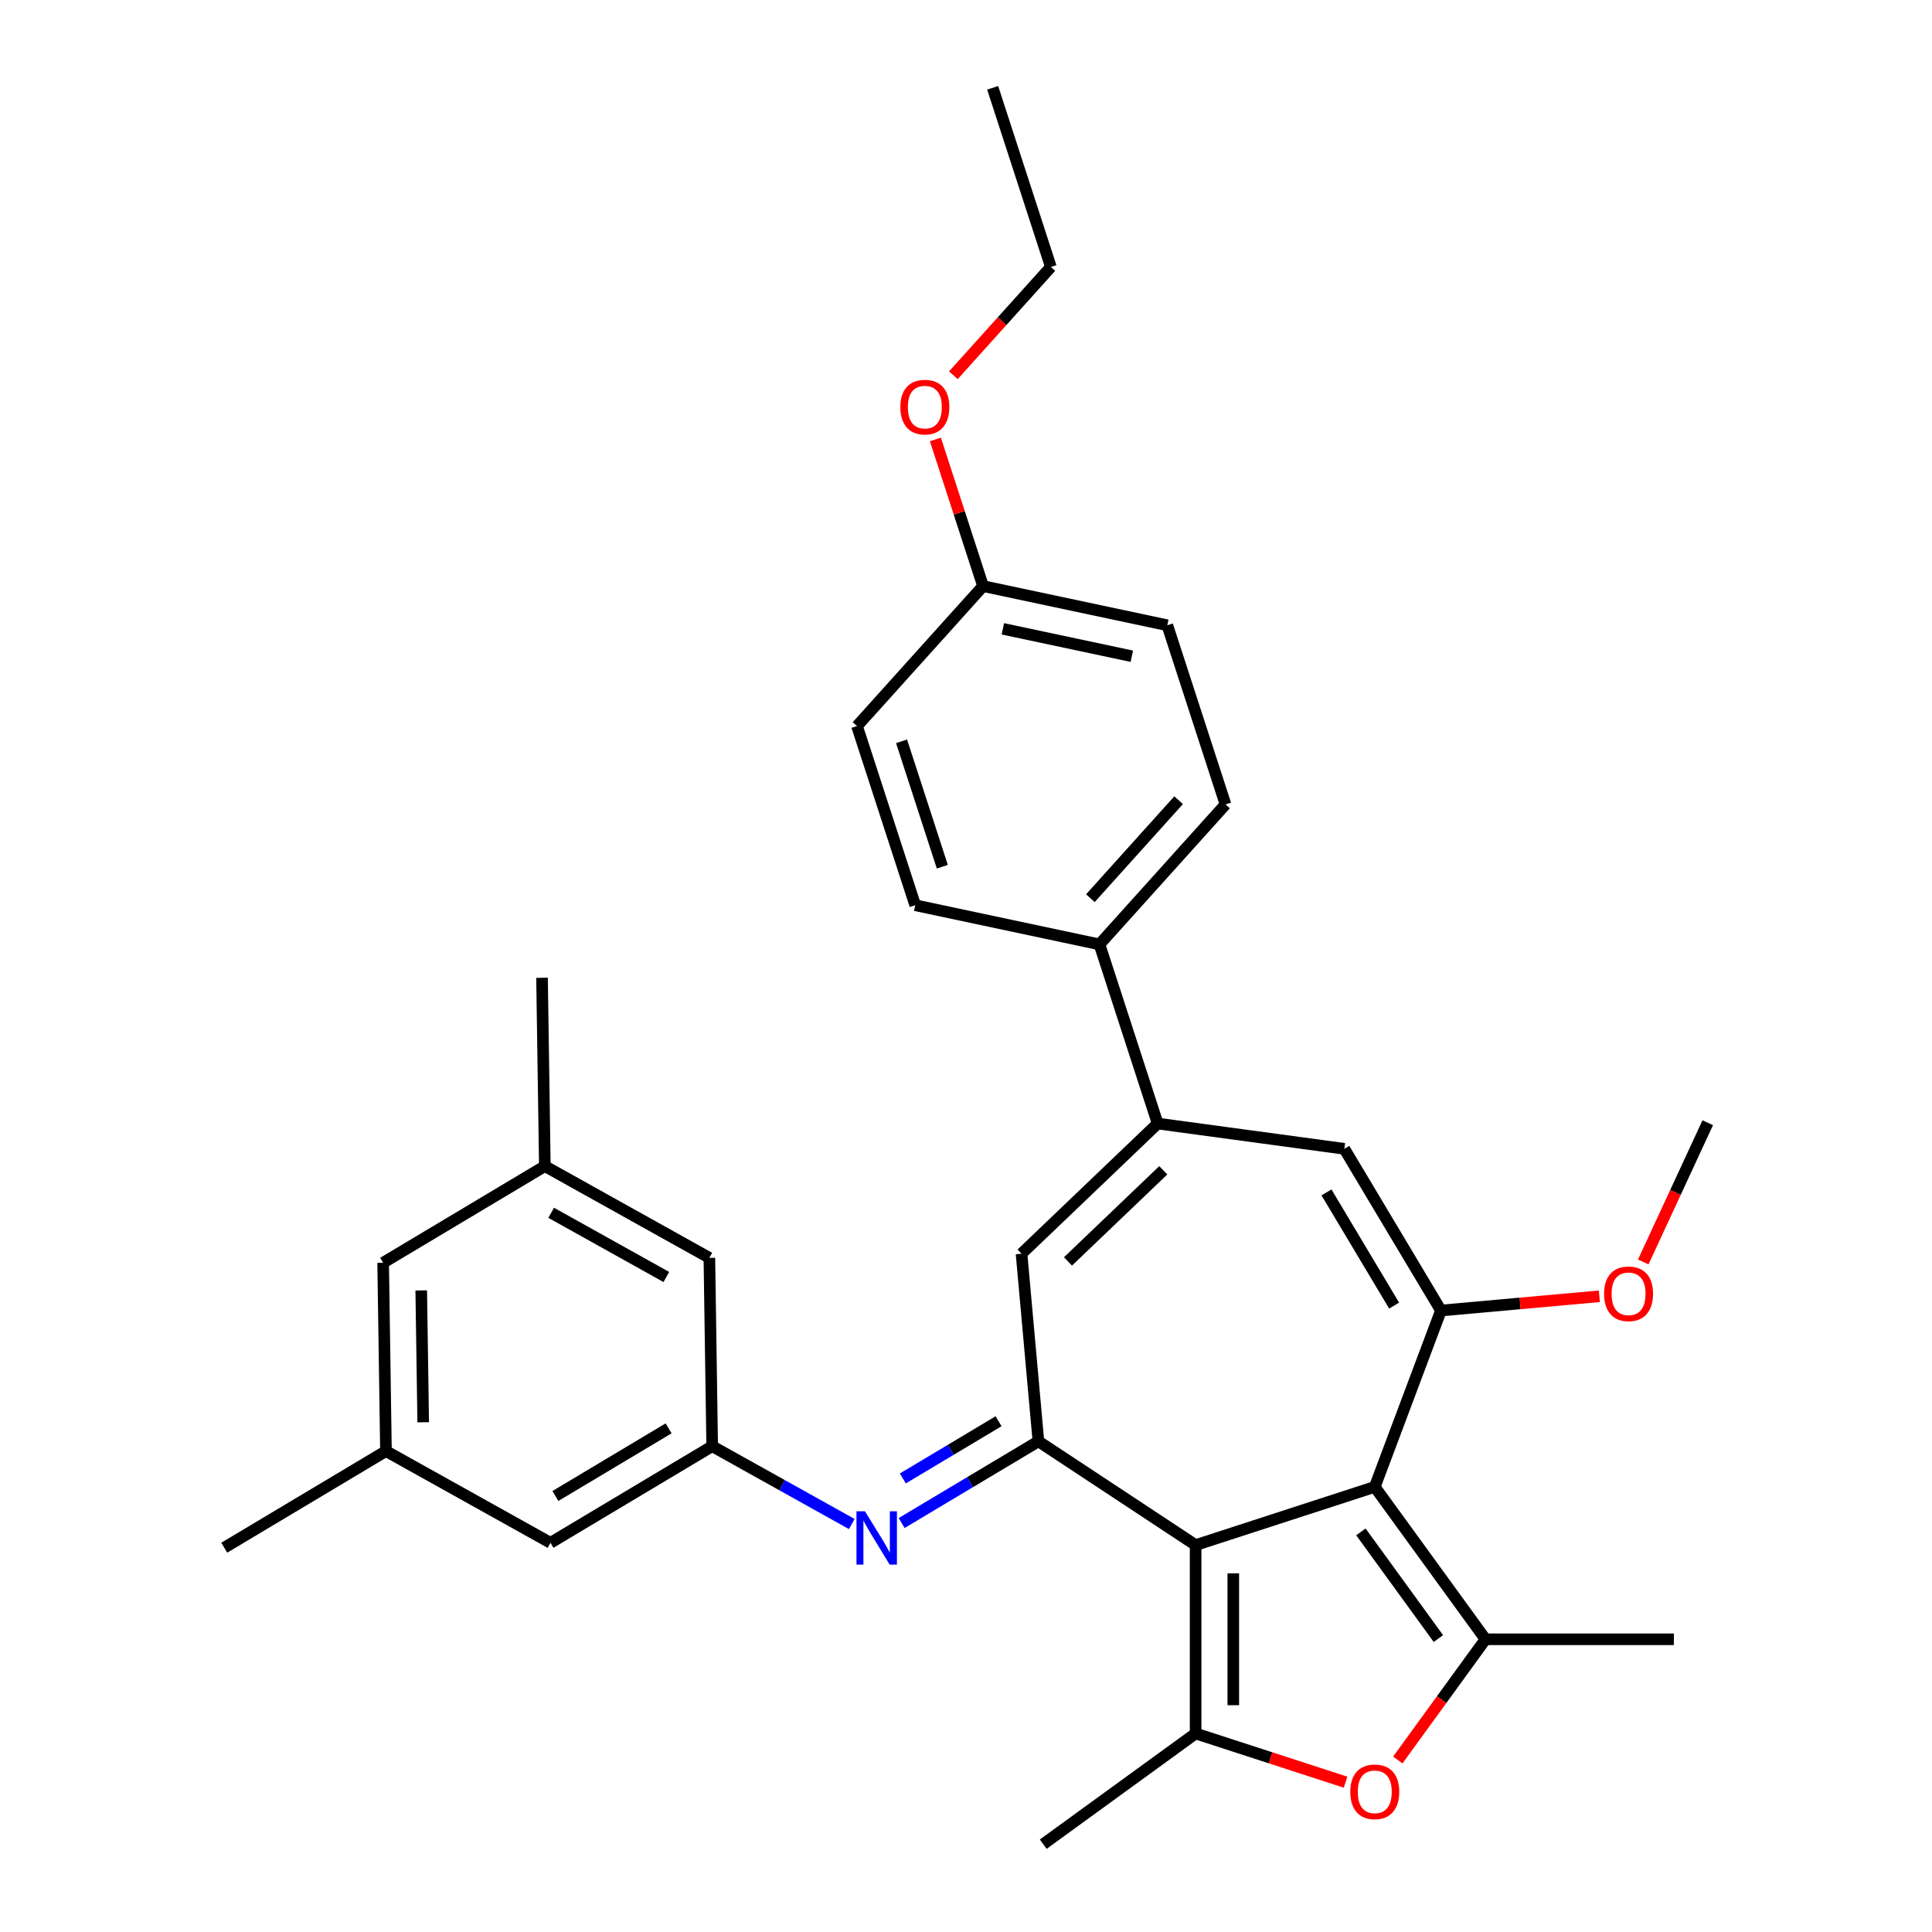<?xml version='1.0' encoding='iso-8859-1'?>
<svg version='1.1' baseProfile='full'
              xmlns='http://www.w3.org/2000/svg'
                      xmlns:rdkit='http://www.rdkit.org/xml'
                      xmlns:xlink='http://www.w3.org/1999/xlink'
                  xml:space='preserve'
width='1000px' height='1000px' viewBox='0 0 1000 1000'>
<!-- END OF HEADER -->
<rect style='opacity:1.0;fill:#FFFFFF;stroke:none' width='1000' height='1000' x='0' y='0'> </rect>
<path class='bond-0' d='M 711.576,769.61 L 618.849,799.739' style='fill:none;fill-rule:evenodd;stroke:#000000;stroke-width:6px;stroke-linecap:butt;stroke-linejoin:miter;stroke-opacity:1' />
<path class='bond-2' d='M 711.576,769.61 L 768.884,848.488' style='fill:none;fill-rule:evenodd;stroke:#000000;stroke-width:6px;stroke-linecap:butt;stroke-linejoin:miter;stroke-opacity:1' />
<path class='bond-2' d='M 704.397,792.903 L 744.512,848.118' style='fill:none;fill-rule:evenodd;stroke:#000000;stroke-width:6px;stroke-linecap:butt;stroke-linejoin:miter;stroke-opacity:1' />
<path class='bond-3' d='M 711.576,769.61 L 745.835,678.328' style='fill:none;fill-rule:evenodd;stroke:#000000;stroke-width:6px;stroke-linecap:butt;stroke-linejoin:miter;stroke-opacity:1' />
<path class='bond-1' d='M 618.849,799.739 L 537.48,746.027' style='fill:none;fill-rule:evenodd;stroke:#000000;stroke-width:6px;stroke-linecap:butt;stroke-linejoin:miter;stroke-opacity:1' />
<path class='bond-4' d='M 618.849,799.739 L 618.849,897.237' style='fill:none;fill-rule:evenodd;stroke:#000000;stroke-width:6px;stroke-linecap:butt;stroke-linejoin:miter;stroke-opacity:1' />
<path class='bond-4' d='M 638.349,814.363 L 638.349,882.612' style='fill:none;fill-rule:evenodd;stroke:#000000;stroke-width:6px;stroke-linecap:butt;stroke-linejoin:miter;stroke-opacity:1' />
<path class='bond-8' d='M 537.48,746.027 L 528.74,648.921' style='fill:none;fill-rule:evenodd;stroke:#000000;stroke-width:6px;stroke-linecap:butt;stroke-linejoin:miter;stroke-opacity:1' />
<path class='bond-9' d='M 537.48,746.027 L 502.085,767.174' style='fill:none;fill-rule:evenodd;stroke:#000000;stroke-width:6px;stroke-linecap:butt;stroke-linejoin:miter;stroke-opacity:1' />
<path class='bond-9' d='M 502.085,767.174 L 466.691,788.321' style='fill:none;fill-rule:evenodd;stroke:#0000FF;stroke-width:6px;stroke-linecap:butt;stroke-linejoin:miter;stroke-opacity:1' />
<path class='bond-9' d='M 516.86,735.632 L 492.084,750.435' style='fill:none;fill-rule:evenodd;stroke:#000000;stroke-width:6px;stroke-linecap:butt;stroke-linejoin:miter;stroke-opacity:1' />
<path class='bond-9' d='M 492.084,750.435 L 467.308,765.238' style='fill:none;fill-rule:evenodd;stroke:#0000FF;stroke-width:6px;stroke-linecap:butt;stroke-linejoin:miter;stroke-opacity:1' />
<path class='bond-5' d='M 768.884,848.488 L 746.188,879.727' style='fill:none;fill-rule:evenodd;stroke:#000000;stroke-width:6px;stroke-linecap:butt;stroke-linejoin:miter;stroke-opacity:1' />
<path class='bond-5' d='M 746.188,879.727 L 723.491,910.967' style='fill:none;fill-rule:evenodd;stroke:#FF0000;stroke-width:6px;stroke-linecap:butt;stroke-linejoin:miter;stroke-opacity:1' />
<path class='bond-20' d='M 768.884,848.488 L 866.383,848.488' style='fill:none;fill-rule:evenodd;stroke:#000000;stroke-width:6px;stroke-linecap:butt;stroke-linejoin:miter;stroke-opacity:1' />
<path class='bond-7' d='M 745.835,678.328 L 695.828,594.631' style='fill:none;fill-rule:evenodd;stroke:#000000;stroke-width:6px;stroke-linecap:butt;stroke-linejoin:miter;stroke-opacity:1' />
<path class='bond-7' d='M 721.594,675.775 L 686.589,617.187' style='fill:none;fill-rule:evenodd;stroke:#000000;stroke-width:6px;stroke-linecap:butt;stroke-linejoin:miter;stroke-opacity:1' />
<path class='bond-12' d='M 745.835,678.328 L 786.832,674.639' style='fill:none;fill-rule:evenodd;stroke:#000000;stroke-width:6px;stroke-linecap:butt;stroke-linejoin:miter;stroke-opacity:1' />
<path class='bond-12' d='M 786.832,674.639 L 827.828,670.949' style='fill:none;fill-rule:evenodd;stroke:#FF0000;stroke-width:6px;stroke-linecap:butt;stroke-linejoin:miter;stroke-opacity:1' />
<path class='bond-21' d='M 618.849,897.237 L 539.971,954.545' style='fill:none;fill-rule:evenodd;stroke:#000000;stroke-width:6px;stroke-linecap:butt;stroke-linejoin:miter;stroke-opacity:1' />
<path class='bond-31' d='M 618.849,897.237 L 657.657,909.846' style='fill:none;fill-rule:evenodd;stroke:#000000;stroke-width:6px;stroke-linecap:butt;stroke-linejoin:miter;stroke-opacity:1' />
<path class='bond-31' d='M 657.657,909.846 L 696.464,922.456' style='fill:none;fill-rule:evenodd;stroke:#FF0000;stroke-width:6px;stroke-linecap:butt;stroke-linejoin:miter;stroke-opacity:1' />
<path class='bond-6' d='M 599.212,581.543 L 695.828,594.631' style='fill:none;fill-rule:evenodd;stroke:#000000;stroke-width:6px;stroke-linecap:butt;stroke-linejoin:miter;stroke-opacity:1' />
<path class='bond-11' d='M 599.212,581.543 L 569.083,488.817' style='fill:none;fill-rule:evenodd;stroke:#000000;stroke-width:6px;stroke-linecap:butt;stroke-linejoin:miter;stroke-opacity:1' />
<path class='bond-32' d='M 599.212,581.543 L 528.74,648.921' style='fill:none;fill-rule:evenodd;stroke:#000000;stroke-width:6px;stroke-linecap:butt;stroke-linejoin:miter;stroke-opacity:1' />
<path class='bond-32' d='M 602.116,605.744 L 552.786,652.909' style='fill:none;fill-rule:evenodd;stroke:#000000;stroke-width:6px;stroke-linecap:butt;stroke-linejoin:miter;stroke-opacity:1' />
<path class='bond-10' d='M 440.873,788.836 L 404.75,768.695' style='fill:none;fill-rule:evenodd;stroke:#0000FF;stroke-width:6px;stroke-linecap:butt;stroke-linejoin:miter;stroke-opacity:1' />
<path class='bond-10' d='M 404.75,768.695 L 368.626,748.553' style='fill:none;fill-rule:evenodd;stroke:#000000;stroke-width:6px;stroke-linecap:butt;stroke-linejoin:miter;stroke-opacity:1' />
<path class='bond-15' d='M 368.626,748.553 L 367.168,651.066' style='fill:none;fill-rule:evenodd;stroke:#000000;stroke-width:6px;stroke-linecap:butt;stroke-linejoin:miter;stroke-opacity:1' />
<path class='bond-16' d='M 368.626,748.553 L 284.929,798.56' style='fill:none;fill-rule:evenodd;stroke:#000000;stroke-width:6px;stroke-linecap:butt;stroke-linejoin:miter;stroke-opacity:1' />
<path class='bond-16' d='M 346.07,739.315 L 287.482,774.32' style='fill:none;fill-rule:evenodd;stroke:#000000;stroke-width:6px;stroke-linecap:butt;stroke-linejoin:miter;stroke-opacity:1' />
<path class='bond-17' d='M 569.083,488.817 L 634.322,416.361' style='fill:none;fill-rule:evenodd;stroke:#000000;stroke-width:6px;stroke-linecap:butt;stroke-linejoin:miter;stroke-opacity:1' />
<path class='bond-17' d='M 564.378,464.9 L 610.045,414.182' style='fill:none;fill-rule:evenodd;stroke:#000000;stroke-width:6px;stroke-linecap:butt;stroke-linejoin:miter;stroke-opacity:1' />
<path class='bond-18' d='M 569.083,488.817 L 473.715,468.546' style='fill:none;fill-rule:evenodd;stroke:#000000;stroke-width:6px;stroke-linecap:butt;stroke-linejoin:miter;stroke-opacity:1' />
<path class='bond-28' d='M 850.538,653.189 L 867.231,617.156' style='fill:none;fill-rule:evenodd;stroke:#FF0000;stroke-width:6px;stroke-linecap:butt;stroke-linejoin:miter;stroke-opacity:1' />
<path class='bond-28' d='M 867.231,617.156 L 883.925,581.123' style='fill:none;fill-rule:evenodd;stroke:#000000;stroke-width:6px;stroke-linecap:butt;stroke-linejoin:miter;stroke-opacity:1' />
<path class='bond-13' d='M 282.012,603.585 L 367.168,651.066' style='fill:none;fill-rule:evenodd;stroke:#000000;stroke-width:6px;stroke-linecap:butt;stroke-linejoin:miter;stroke-opacity:1' />
<path class='bond-13' d='M 285.289,627.738 L 344.898,660.975' style='fill:none;fill-rule:evenodd;stroke:#000000;stroke-width:6px;stroke-linecap:butt;stroke-linejoin:miter;stroke-opacity:1' />
<path class='bond-27' d='M 282.012,603.585 L 280.553,506.097' style='fill:none;fill-rule:evenodd;stroke:#000000;stroke-width:6px;stroke-linecap:butt;stroke-linejoin:miter;stroke-opacity:1' />
<path class='bond-34' d='M 282.012,603.585 L 198.314,653.592' style='fill:none;fill-rule:evenodd;stroke:#000000;stroke-width:6px;stroke-linecap:butt;stroke-linejoin:miter;stroke-opacity:1' />
<path class='bond-14' d='M 199.773,751.079 L 284.929,798.56' style='fill:none;fill-rule:evenodd;stroke:#000000;stroke-width:6px;stroke-linecap:butt;stroke-linejoin:miter;stroke-opacity:1' />
<path class='bond-19' d='M 199.773,751.079 L 198.314,653.592' style='fill:none;fill-rule:evenodd;stroke:#000000;stroke-width:6px;stroke-linecap:butt;stroke-linejoin:miter;stroke-opacity:1' />
<path class='bond-19' d='M 219.051,736.165 L 218.03,667.923' style='fill:none;fill-rule:evenodd;stroke:#000000;stroke-width:6px;stroke-linecap:butt;stroke-linejoin:miter;stroke-opacity:1' />
<path class='bond-26' d='M 199.773,751.079 L 116.075,801.086' style='fill:none;fill-rule:evenodd;stroke:#000000;stroke-width:6px;stroke-linecap:butt;stroke-linejoin:miter;stroke-opacity:1' />
<path class='bond-23' d='M 634.322,416.361 L 604.193,323.634' style='fill:none;fill-rule:evenodd;stroke:#000000;stroke-width:6px;stroke-linecap:butt;stroke-linejoin:miter;stroke-opacity:1' />
<path class='bond-24' d='M 473.715,468.546 L 443.586,375.819' style='fill:none;fill-rule:evenodd;stroke:#000000;stroke-width:6px;stroke-linecap:butt;stroke-linejoin:miter;stroke-opacity:1' />
<path class='bond-24' d='M 487.741,448.611 L 466.651,383.702' style='fill:none;fill-rule:evenodd;stroke:#000000;stroke-width:6px;stroke-linecap:butt;stroke-linejoin:miter;stroke-opacity:1' />
<path class='bond-22' d='M 508.825,303.363 L 443.586,375.819' style='fill:none;fill-rule:evenodd;stroke:#000000;stroke-width:6px;stroke-linecap:butt;stroke-linejoin:miter;stroke-opacity:1' />
<path class='bond-25' d='M 508.825,303.363 L 496.495,265.414' style='fill:none;fill-rule:evenodd;stroke:#000000;stroke-width:6px;stroke-linecap:butt;stroke-linejoin:miter;stroke-opacity:1' />
<path class='bond-25' d='M 496.495,265.414 L 484.164,227.465' style='fill:none;fill-rule:evenodd;stroke:#FF0000;stroke-width:6px;stroke-linecap:butt;stroke-linejoin:miter;stroke-opacity:1' />
<path class='bond-33' d='M 508.825,303.363 L 604.193,323.634' style='fill:none;fill-rule:evenodd;stroke:#000000;stroke-width:6px;stroke-linecap:butt;stroke-linejoin:miter;stroke-opacity:1' />
<path class='bond-33' d='M 519.076,325.478 L 585.834,339.667' style='fill:none;fill-rule:evenodd;stroke:#000000;stroke-width:6px;stroke-linecap:butt;stroke-linejoin:miter;stroke-opacity:1' />
<path class='bond-29' d='M 493.463,194.237 L 518.699,166.209' style='fill:none;fill-rule:evenodd;stroke:#FF0000;stroke-width:6px;stroke-linecap:butt;stroke-linejoin:miter;stroke-opacity:1' />
<path class='bond-29' d='M 518.699,166.209 L 543.936,138.181' style='fill:none;fill-rule:evenodd;stroke:#000000;stroke-width:6px;stroke-linecap:butt;stroke-linejoin:miter;stroke-opacity:1' />
<path class='bond-30' d='M 543.936,138.181 L 513.807,45.455' style='fill:none;fill-rule:evenodd;stroke:#000000;stroke-width:6px;stroke-linecap:butt;stroke-linejoin:miter;stroke-opacity:1' />
<path  class='atom-6' d='M 698.901 927.444
Q 698.901 920.814, 702.177 917.109
Q 705.453 913.404, 711.576 913.404
Q 717.699 913.404, 720.975 917.109
Q 724.251 920.814, 724.251 927.444
Q 724.251 934.152, 720.936 937.974
Q 717.621 941.757, 711.576 941.757
Q 705.492 941.757, 702.177 937.974
Q 698.901 934.191, 698.901 927.444
M 711.576 938.637
Q 715.788 938.637, 718.05 935.829
Q 720.351 932.982, 720.351 927.444
Q 720.351 922.023, 718.05 919.293
Q 715.788 916.524, 711.576 916.524
Q 707.364 916.524, 705.063 919.254
Q 702.801 921.984, 702.801 927.444
Q 702.801 933.021, 705.063 935.829
Q 707.364 938.637, 711.576 938.637
' fill='#FF0000'/>
<path  class='atom-10' d='M 447.679 782.228
L 456.727 796.853
Q 457.624 798.296, 459.067 800.909
Q 460.51 803.522, 460.588 803.678
L 460.588 782.228
L 464.254 782.228
L 464.254 809.84
L 460.471 809.84
L 450.76 793.85
Q 449.629 791.978, 448.42 789.833
Q 447.25 787.688, 446.899 787.025
L 446.899 809.84
L 443.311 809.84
L 443.311 782.228
L 447.679 782.228
' fill='#0000FF'/>
<path  class='atom-13' d='M 830.266 669.667
Q 830.266 663.037, 833.542 659.332
Q 836.818 655.627, 842.941 655.627
Q 849.064 655.627, 852.34 659.332
Q 855.616 663.037, 855.616 669.667
Q 855.616 676.375, 852.301 680.197
Q 848.986 683.979, 842.941 683.979
Q 836.857 683.979, 833.542 680.197
Q 830.266 676.414, 830.266 669.667
M 842.941 680.86
Q 847.153 680.86, 849.415 678.052
Q 851.716 675.205, 851.716 669.667
Q 851.716 664.246, 849.415 661.516
Q 847.153 658.747, 842.941 658.747
Q 838.729 658.747, 836.428 661.477
Q 834.166 664.207, 834.166 669.667
Q 834.166 675.244, 836.428 678.052
Q 838.729 680.86, 842.941 680.86
' fill='#FF0000'/>
<path  class='atom-26' d='M 466.022 210.715
Q 466.022 204.085, 469.298 200.38
Q 472.574 196.675, 478.697 196.675
Q 484.82 196.675, 488.096 200.38
Q 491.371 204.085, 491.371 210.715
Q 491.371 217.423, 488.057 221.245
Q 484.742 225.028, 478.697 225.028
Q 472.613 225.028, 469.298 221.245
Q 466.022 217.462, 466.022 210.715
M 478.697 221.908
Q 482.909 221.908, 485.171 219.1
Q 487.472 216.253, 487.472 210.715
Q 487.472 205.294, 485.171 202.564
Q 482.909 199.795, 478.697 199.795
Q 474.485 199.795, 472.184 202.525
Q 469.922 205.255, 469.922 210.715
Q 469.922 216.292, 472.184 219.1
Q 474.485 221.908, 478.697 221.908
' fill='#FF0000'/>
</svg>
